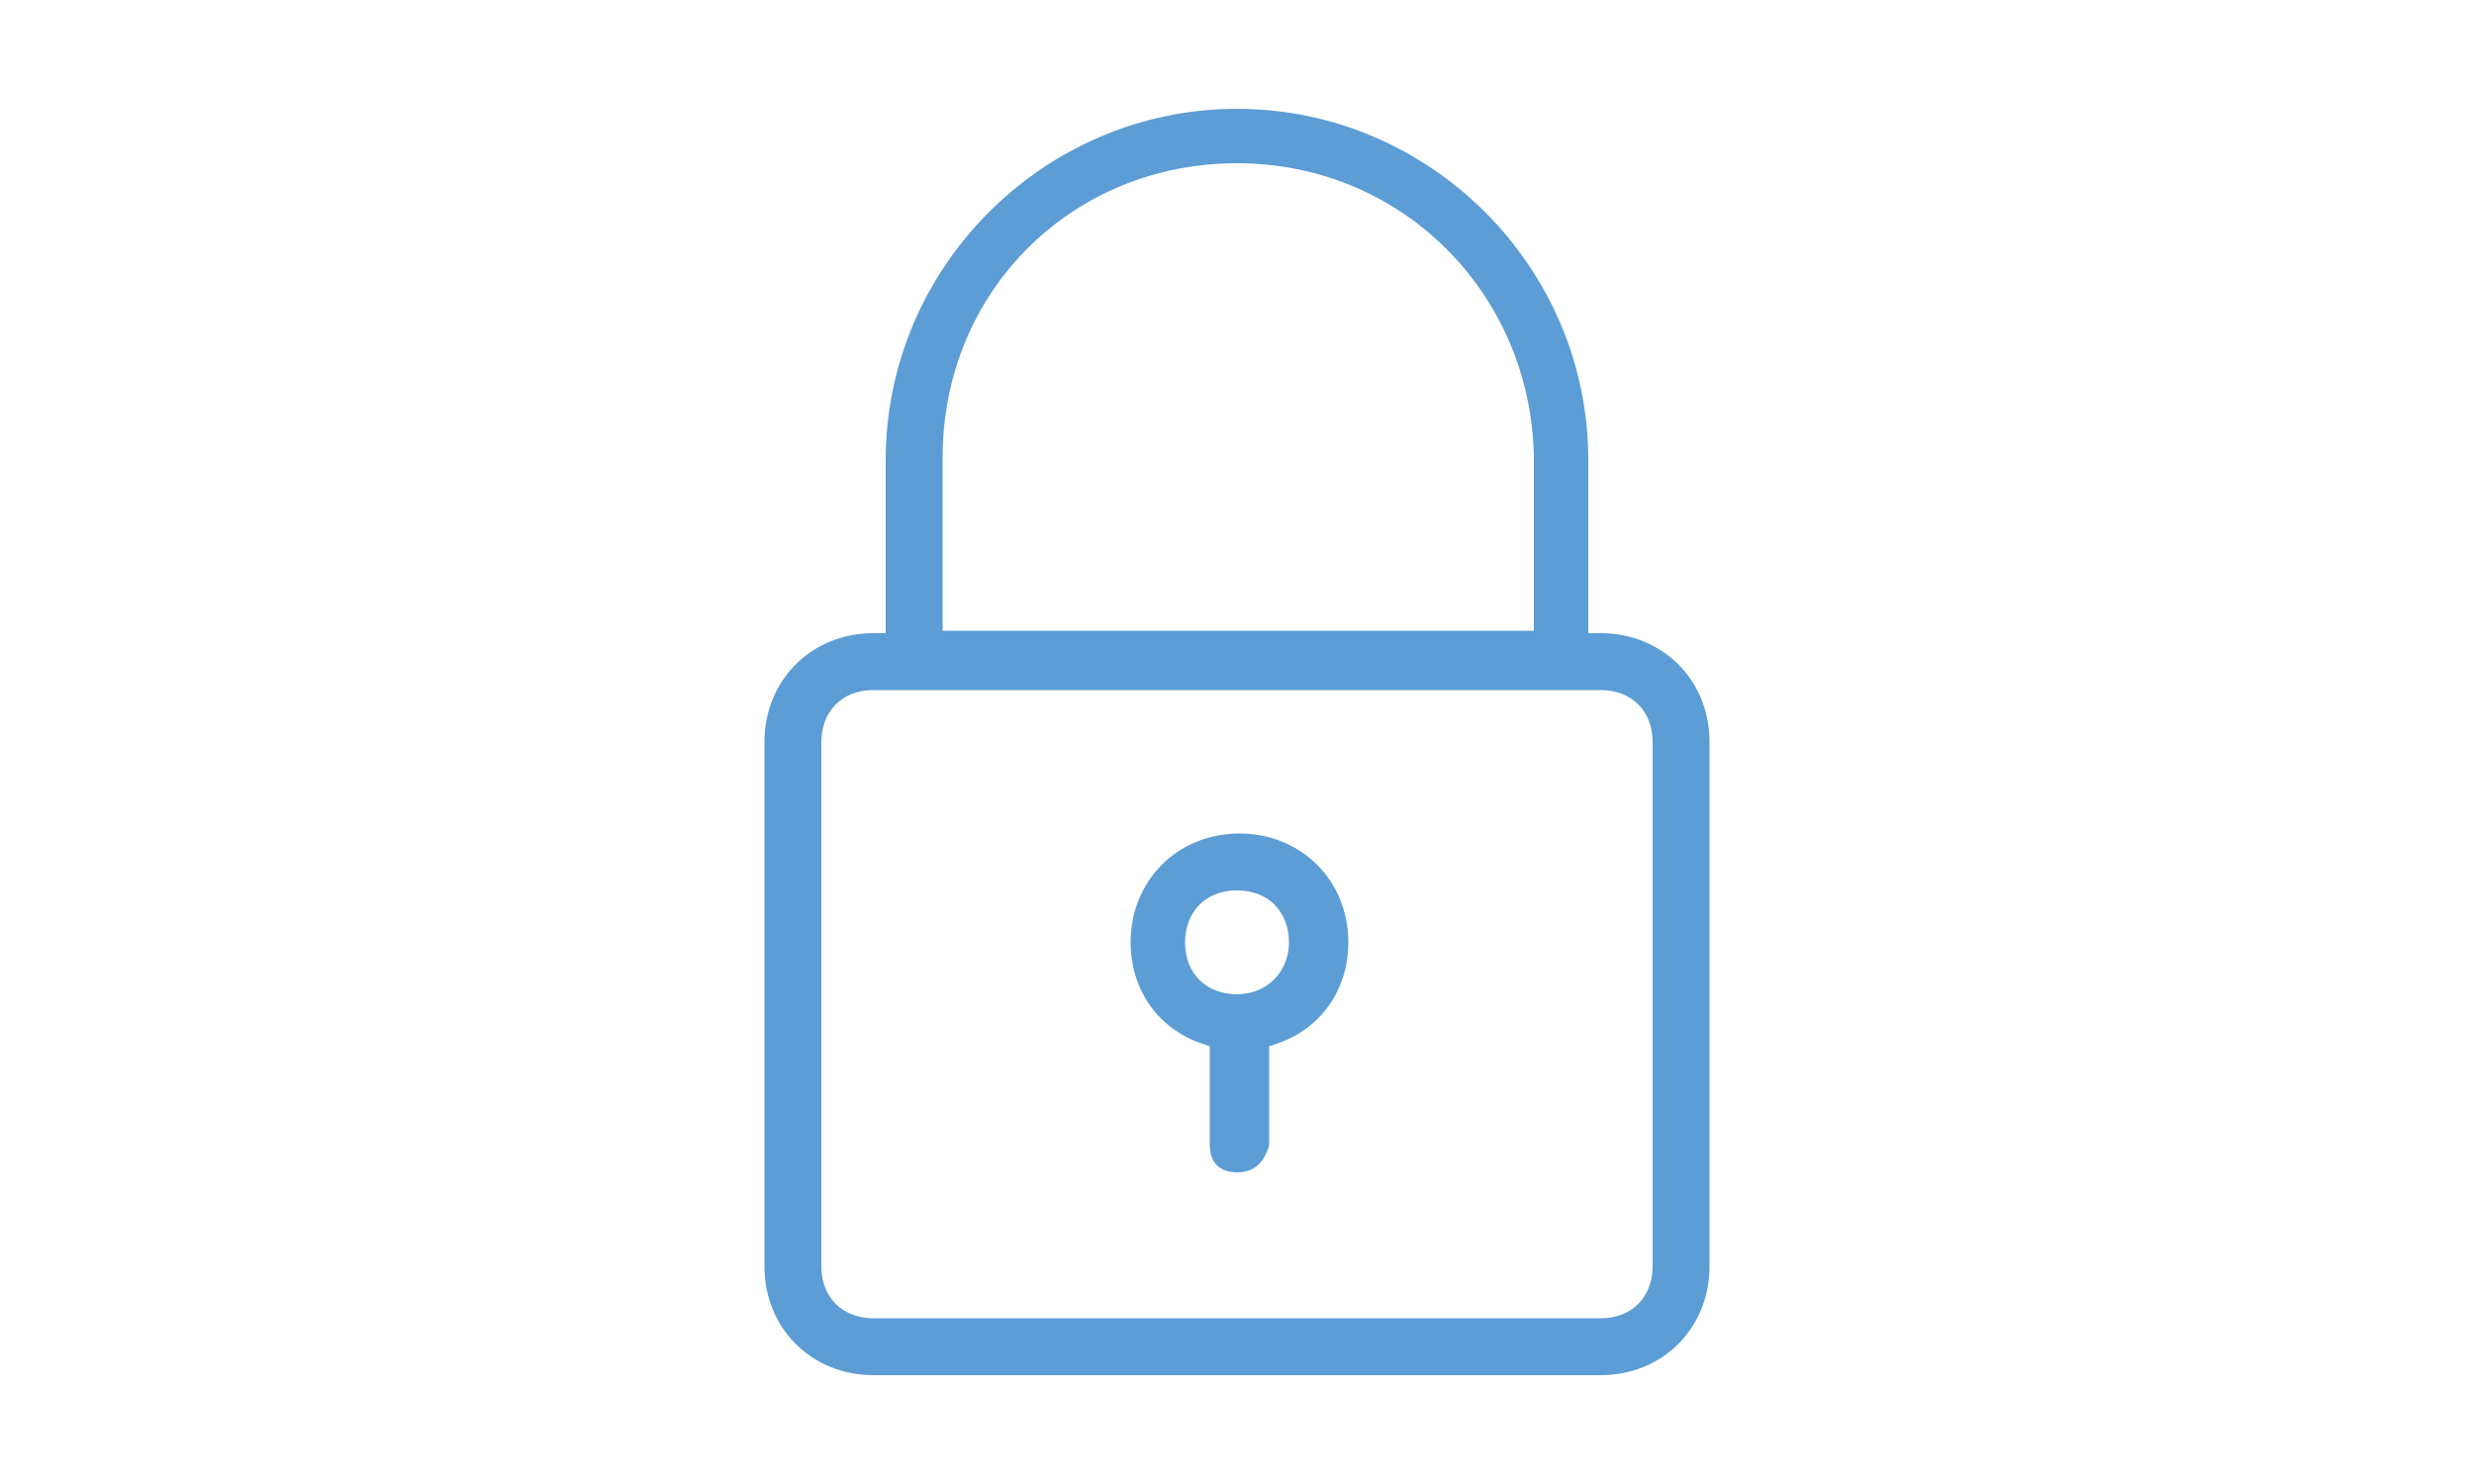 <?xml version="1.0" encoding="utf-8"?>
<!-- Generator: Adobe Illustrator 25.2.3, SVG Export Plug-In . SVG Version: 6.00 Build 0)  -->
<svg version="1.1" id="Warstwa_1" xmlns="http://www.w3.org/2000/svg" xmlns:xlink="http://www.w3.org/1999/xlink" x="0px" y="0px"
	 viewBox="0 0 100 60" style="enable-background:new 0 0 100 60;" xml:space="preserve">
<style type="text/css">
	.st0{fill:#5C9DD5;}
</style>
<g>
	<path class="st0" d="M35.3,55.6c-2.5,0-4.4-1.9-4.4-4.4V30c0-2.5,1.9-4.4,4.4-4.4h0.5v-7c0-7.8,6.4-14.2,14.2-14.2
		s14.2,6.4,14.2,14.2v7h0.5c2.5,0,4.4,1.9,4.4,4.4v21.2c0,2.5-1.9,4.4-4.4,4.4H35.3z M35.3,27.9c-1.3,0-2.1,0.9-2.1,2.1v21.2
		c0,1.3,0.9,2.1,2.1,2.1h29.4c1.3,0,2.1-0.9,2.1-2.1V30c0-1.3-0.9-2.1-2.1-2.1H35.3z M50,6.6c-6.7,0-11.9,5.2-11.9,11.9v7h23.9v-7
		C61.9,11.9,56.7,6.6,50,6.6z"/>
	<path class="st0" d="M50,47.4c-0.7,0-1.1-0.4-1.1-1.1v-4l-0.3-0.1c-1.8-0.6-2.9-2.2-2.9-4.1c0-2.5,1.9-4.4,4.4-4.4s4.4,1.9,4.4,4.4
		c0,1.9-1.1,3.5-2.9,4.1l-0.3,0.1v4C51.1,47,50.7,47.4,50,47.4z M50,36c-1.3,0-2.1,0.9-2.1,2.1c0,1.3,0.9,2.1,2.1,2.1
		s2.1-0.9,2.1-2.1C52.1,36.9,51.3,36,50,36z"/>
</g>
</svg>
